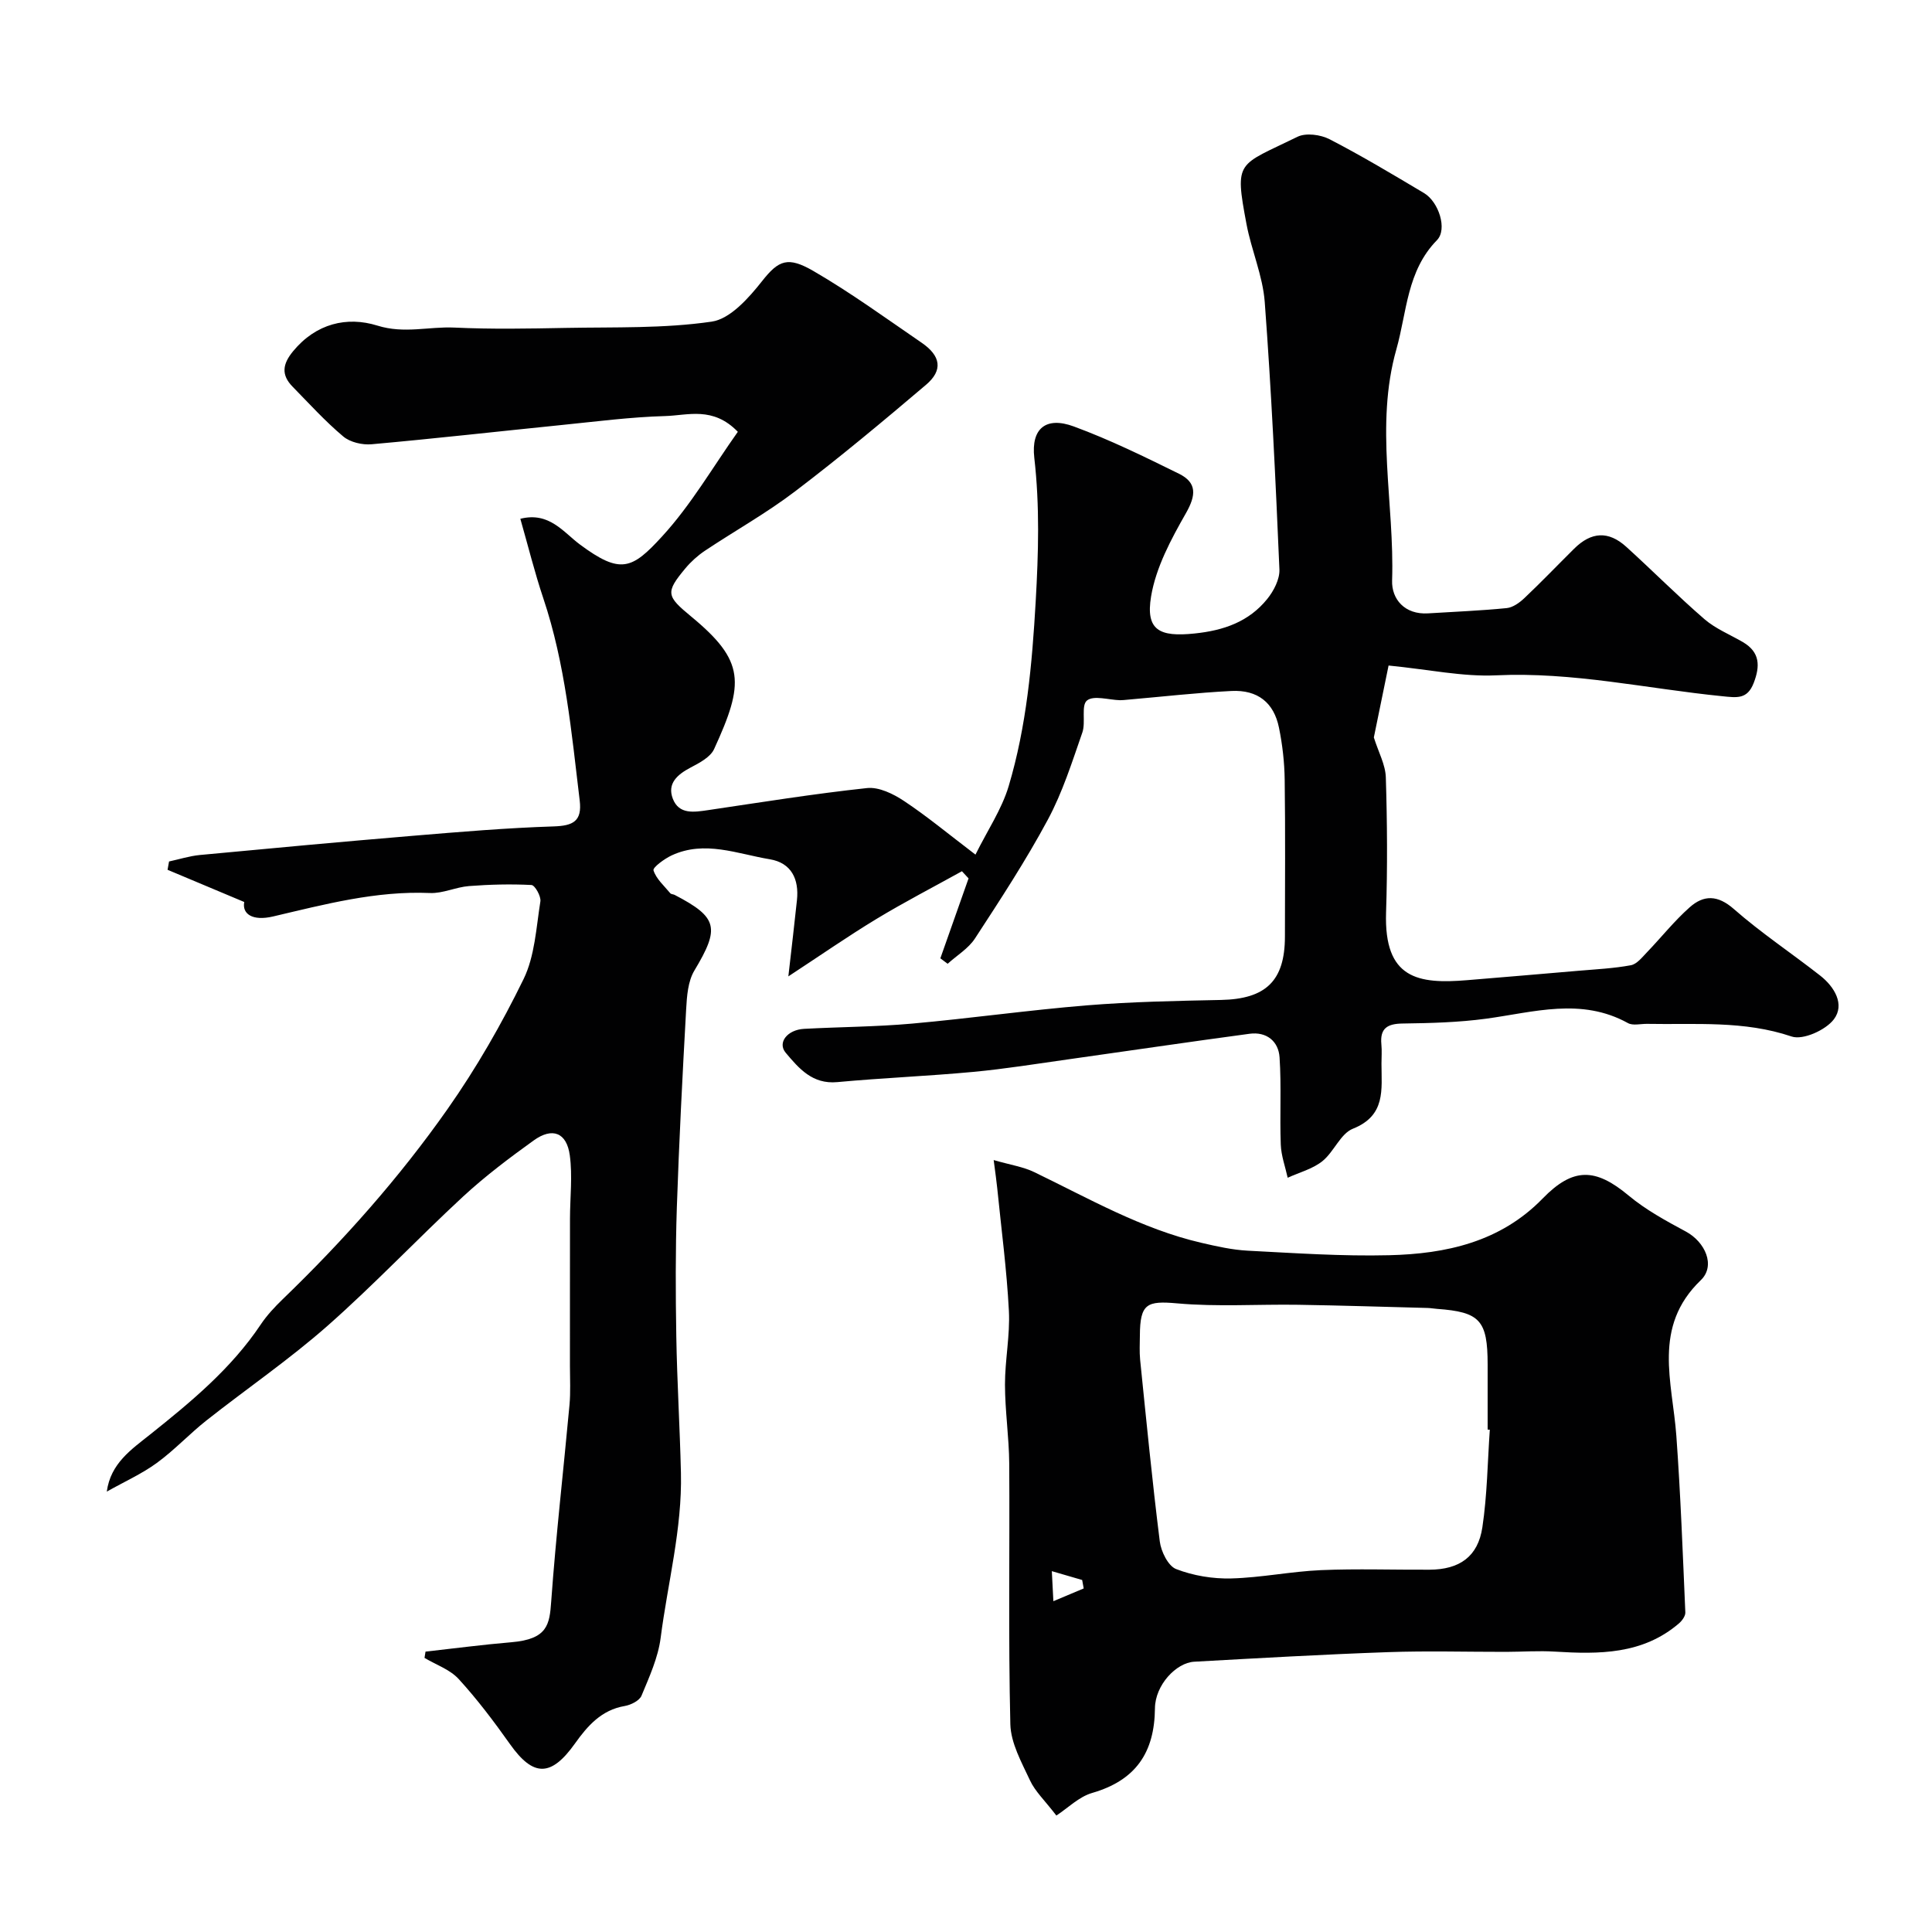 <svg enable-background="new 0 0 400 400" viewBox="0 0 400 400" xmlns="http://www.w3.org/2000/svg"><g fill="#010102"><path d="m152.76 89.4c-5.16-5.33-10.36-3.39-15.04-3.26-7.21.2-14.41 1.15-21.6 1.87-13.06 1.32-26.11 2.8-39.18 3.97-1.93.17-4.45-.41-5.88-1.62-3.74-3.14-7.05-6.8-10.48-10.3-2.4-2.45-2.1-4.68.11-7.35 4.73-5.74 11.15-7.26 17.44-5.3 5.55 1.74 10.64.17 15.91.41 7.69.36 15.41.22 23.11.07 10.09-.19 20.28.15 30.2-1.3 3.85-.56 7.69-4.92 10.44-8.4 3.44-4.37 5.35-5.13 10.62-2.08 7.74 4.49 15.02 9.79 22.42 14.86 3.98 2.73 4.43 5.7.89 8.7-8.88 7.54-17.83 15.01-27.09 22.05-5.92 4.51-12.48 8.17-18.69 12.31-1.49 1-2.89 2.26-4.04 3.64-4.18 5.02-3.93 5.74 1.22 9.99 11.15 9.21 11.01 13.74 4.73 27.42-.77 1.69-3.05 2.88-4.88 3.84-2.73 1.44-4.88 3.29-3.67 6.45 1.28 3.31 4.4 2.78 7.29 2.36 10.96-1.62 21.92-3.39 32.93-4.57 2.45-.26 5.43 1.2 7.64 2.67 4.75 3.15 9.15 6.81 14.8 11.11 2.48-5.01 5.43-9.36 6.87-14.16 3.71-12.44 4.85-25.24 5.6-38.27.57-10.01.85-19.78-.29-29.72-.7-6.11 2.44-8.61 8.17-6.5 7.45 2.74 14.64 6.27 21.78 9.79 3.75 1.85 3.56 4.45 1.45 8.16-3.08 5.4-6.22 11.23-7.22 17.24-1.17 7.03 1.76 8.43 8.98 7.68 6.05-.62 11.26-2.43 15.07-7.15 1.34-1.66 2.6-4.08 2.52-6.1-.79-18.48-1.66-36.95-3.04-55.39-.41-5.44-2.76-10.71-3.78-16.14-2.51-13.36-1.84-11.97 10.56-18.06 1.75-.86 4.79-.45 6.65.51 6.66 3.44 13.11 7.31 19.56 11.15 3.01 1.79 4.89 7.48 2.66 9.75-6.24 6.38-6.21 14.86-8.39 22.57-4.49 15.83-.37 31.91-.89 47.88-.13 3.86 2.61 7.11 7.45 6.81 5.43-.34 10.87-.55 16.28-1.09 1.29-.13 2.67-1.13 3.67-2.08 3.51-3.32 6.85-6.81 10.28-10.21 3.56-3.53 7.11-3.74 10.8-.4 5.45 4.94 10.64 10.18 16.2 14.99 2.31 1.99 5.3 3.19 7.98 4.76 3.52 2.08 3.55 4.94 2.21 8.43-1.33 3.44-3.47 3.06-6.55 2.75-15.58-1.56-30.94-5.07-46.79-4.32-6.91.32-13.9-1.21-22.26-2.03-.95 4.65-2.1 10.26-3.05 14.89.96 3.06 2.4 5.64 2.48 8.26.29 9.32.35 18.67.05 27.99-.44 13.75 6.63 14.85 16.83 14 7.7-.64 15.4-1.28 23.1-1.95 3.6-.31 7.22-.48 10.76-1.14 1.23-.23 2.31-1.62 3.3-2.65 2.98-3.1 5.67-6.51 8.88-9.35 2.88-2.56 5.77-2.59 9.13.36 5.64 4.95 11.95 9.14 17.87 13.78 2.98 2.33 5.16 6 2.84 9.06-1.69 2.23-6.39 4.35-8.74 3.56-9.88-3.35-19.91-2.43-29.94-2.62-1.33-.02-2.92.41-3.95-.16-9.68-5.35-19.5-2.25-29.37-.91-5.7.77-11.51.92-17.27 1-3.17.04-4.73.98-4.41 4.31.13 1.32.02 2.66.02 4 0 5.32.95 10.74-5.92 13.47-2.58 1.03-3.93 4.82-6.34 6.74-2.02 1.6-4.75 2.31-7.16 3.41-.5-2.29-1.35-4.57-1.43-6.88-.23-6.01.15-12.05-.25-18.04-.22-3.35-2.7-5.36-6.21-4.89-12.46 1.67-24.9 3.52-37.35 5.27-6.64.93-13.26 2.01-19.93 2.63-9.34.87-18.73 1.24-28.08 2.11-5.15.48-7.94-2.83-10.68-6.08-1.76-2.09.34-4.77 3.83-4.95 7.43-.4 14.89-.42 22.29-1.08 12.08-1.08 24.11-2.79 36.2-3.78 9.23-.75 18.52-.93 27.79-1.12 9.29-.19 13.24-3.94 13.25-13.12.01-10.83.1-21.67-.05-32.5-.05-3.59-.46-7.22-1.18-10.74-1.05-5.2-4.41-7.88-9.84-7.61-7.21.36-14.39 1.19-21.58 1.81-.5.04-.99.11-1.49.1-2.35-.06-5.45-1.06-6.84.06-1.26 1.02-.22 4.49-.96 6.62-2.13 6.12-4.1 12.39-7.15 18.06-4.54 8.45-9.82 16.52-15.07 24.57-1.36 2.1-3.75 3.52-5.67 5.26-.5-.38-1.01-.75-1.51-1.13 1.95-5.52 3.89-11.04 5.84-16.55-.46-.49-.91-.99-1.37-1.48-5.91 3.28-11.92 6.38-17.7 9.88-5.91 3.58-11.6 7.54-18.24 11.89.7-6.18 1.28-10.98 1.78-15.79.46-4.35-1.16-7.72-5.63-8.46-6.71-1.11-13.46-3.98-20.31-.8-1.5.7-3.95 2.5-3.76 3.1.56 1.77 2.21 3.2 3.47 4.73.18.22.62.2.91.35 8.98 4.67 9.38 6.83 4.08 15.67-1.33 2.22-1.55 5.29-1.7 8-.76 13.69-1.47 27.39-1.93 41.1-.29 8.86-.26 17.74-.11 26.6.16 9.44.74 18.87.96 28.3.27 11.57-2.74 22.78-4.2 34.16-.53 4.1-2.35 8.08-3.96 11.96-.43 1.04-2.2 1.92-3.48 2.14-4.83.82-7.71 4.13-10.29 7.75-4.95 6.96-8.62 6.97-13.45.16-3.31-4.67-6.78-9.28-10.63-13.49-1.8-1.97-4.68-2.95-7.08-4.38.07-.43.14-.87.21-1.3 5.92-.66 11.82-1.44 17.75-1.94 7.53-.63 7.93-3.66 8.27-8.44.98-13.59 2.54-27.14 3.79-40.72.24-2.65.09-5.33.09-7.99.01-10.2-.01-20.4.01-30.6.01-4.36.54-8.78-.04-13.06-.64-4.73-3.61-5.87-7.48-3.08-5.05 3.63-10.05 7.4-14.61 11.61-9.5 8.79-18.41 18.25-28.12 26.81-7.93 6.98-16.71 12.99-25.02 19.55-3.54 2.8-6.65 6.16-10.29 8.81-3.09 2.25-6.66 3.85-10.34 5.92.79-5.85 5.08-8.72 8.98-11.83 8.47-6.76 16.8-13.64 22.91-22.79 1.27-1.9 2.88-3.61 4.53-5.21 12.55-12.11 24.12-25.12 34.13-39.37 5.96-8.48 11.19-17.59 15.74-26.91 2.34-4.8 2.61-10.65 3.48-16.08.17-1.06-1.14-3.37-1.85-3.4-4.29-.22-8.62-.11-12.92.22-2.72.21-5.41 1.55-8.08 1.44-11.17-.48-21.78 2.34-32.47 4.85-4.33 1.02-6.47-.55-5.99-2.99-5.44-2.29-10.66-4.48-15.88-6.67.1-.57.21-1.15.31-1.72 2.12-.46 4.22-1.13 6.36-1.34 14.71-1.39 29.43-2.75 44.16-3.98 9.69-.81 19.39-1.63 29.1-1.94 4.04-.13 5.92-1.07 5.4-5.37-1.7-14.1-2.97-28.25-7.53-41.85-1.79-5.33-3.14-10.81-4.76-16.47 5.98-1.52 8.94 2.81 12.36 5.34 8.39 6.22 10.75 5.13 16.99-1.69 5.99-6.52 10.52-14.39 15.68-21.66z"/><path d="m205.73 240.18c3.55 1.02 6.14 1.4 8.39 2.49 11.3 5.45 22.23 11.77 34.61 14.64 3.16.73 6.37 1.46 9.59 1.63 9.75.5 19.53 1.18 29.28.94 11.79-.28 23.04-2.74 31.79-11.74 6.31-6.49 10.93-6.34 17.78-.63 3.57 2.98 7.77 5.26 11.89 7.48 3.95 2.13 6.21 7.04 3.07 10.06-10.07 9.68-5.87 21.06-5.06 32.22.88 12.17 1.33 24.38 1.86 36.57.03.74-.67 1.7-1.3 2.25-7.53 6.47-16.55 6.42-25.72 5.86-3.35-.21-6.72.04-10.08.05-8.16.01-16.33-.23-24.49.06-13.37.47-26.73 1.24-40.09 1.98-3.75.21-8.08 4.84-8.13 9.63-.08 9.22-4.01 14.94-13 17.54-2.76.8-5.06 3.15-7.41 4.68-2.41-3.14-4.4-4.99-5.46-7.28-1.74-3.73-3.97-7.71-4.07-11.63-.43-17.98-.11-35.98-.23-53.97-.04-5.44-.87-10.88-.88-16.32-.01-5.1 1.07-10.22.81-15.29-.44-8.51-1.57-16.98-2.42-25.46-.14-1.44-.36-2.87-.73-5.76zm102.72 55.83c-.15-.01-.3-.02-.45-.03 0-4.49 0-8.99 0-13.48-.01-9.14-1.58-10.87-10.47-11.51-.66-.05-1.31-.17-1.97-.19-8.93-.23-17.85-.52-26.78-.66-8.35-.13-16.74.45-25.03-.29-6.27-.56-7.72.01-7.75 6.66-.01 1.66-.11 3.34.05 4.99 1.28 12.55 2.5 25.11 4.07 37.63.26 2.09 1.73 5.09 3.39 5.73 3.54 1.37 7.59 2.04 11.4 1.94 6.2-.16 12.37-1.45 18.58-1.72 7.48-.32 14.98-.05 22.47-.09 6.21-.03 10.04-2.69 10.95-8.79 1-6.66 1.07-13.45 1.54-20.19zm-90.68 29.28c.14 2.79.23 4.5.32 6.22 2.09-.88 4.19-1.76 6.28-2.64-.11-.58-.22-1.17-.32-1.75-1.7-.5-3.39-.99-6.28-1.83z"/></g></svg>